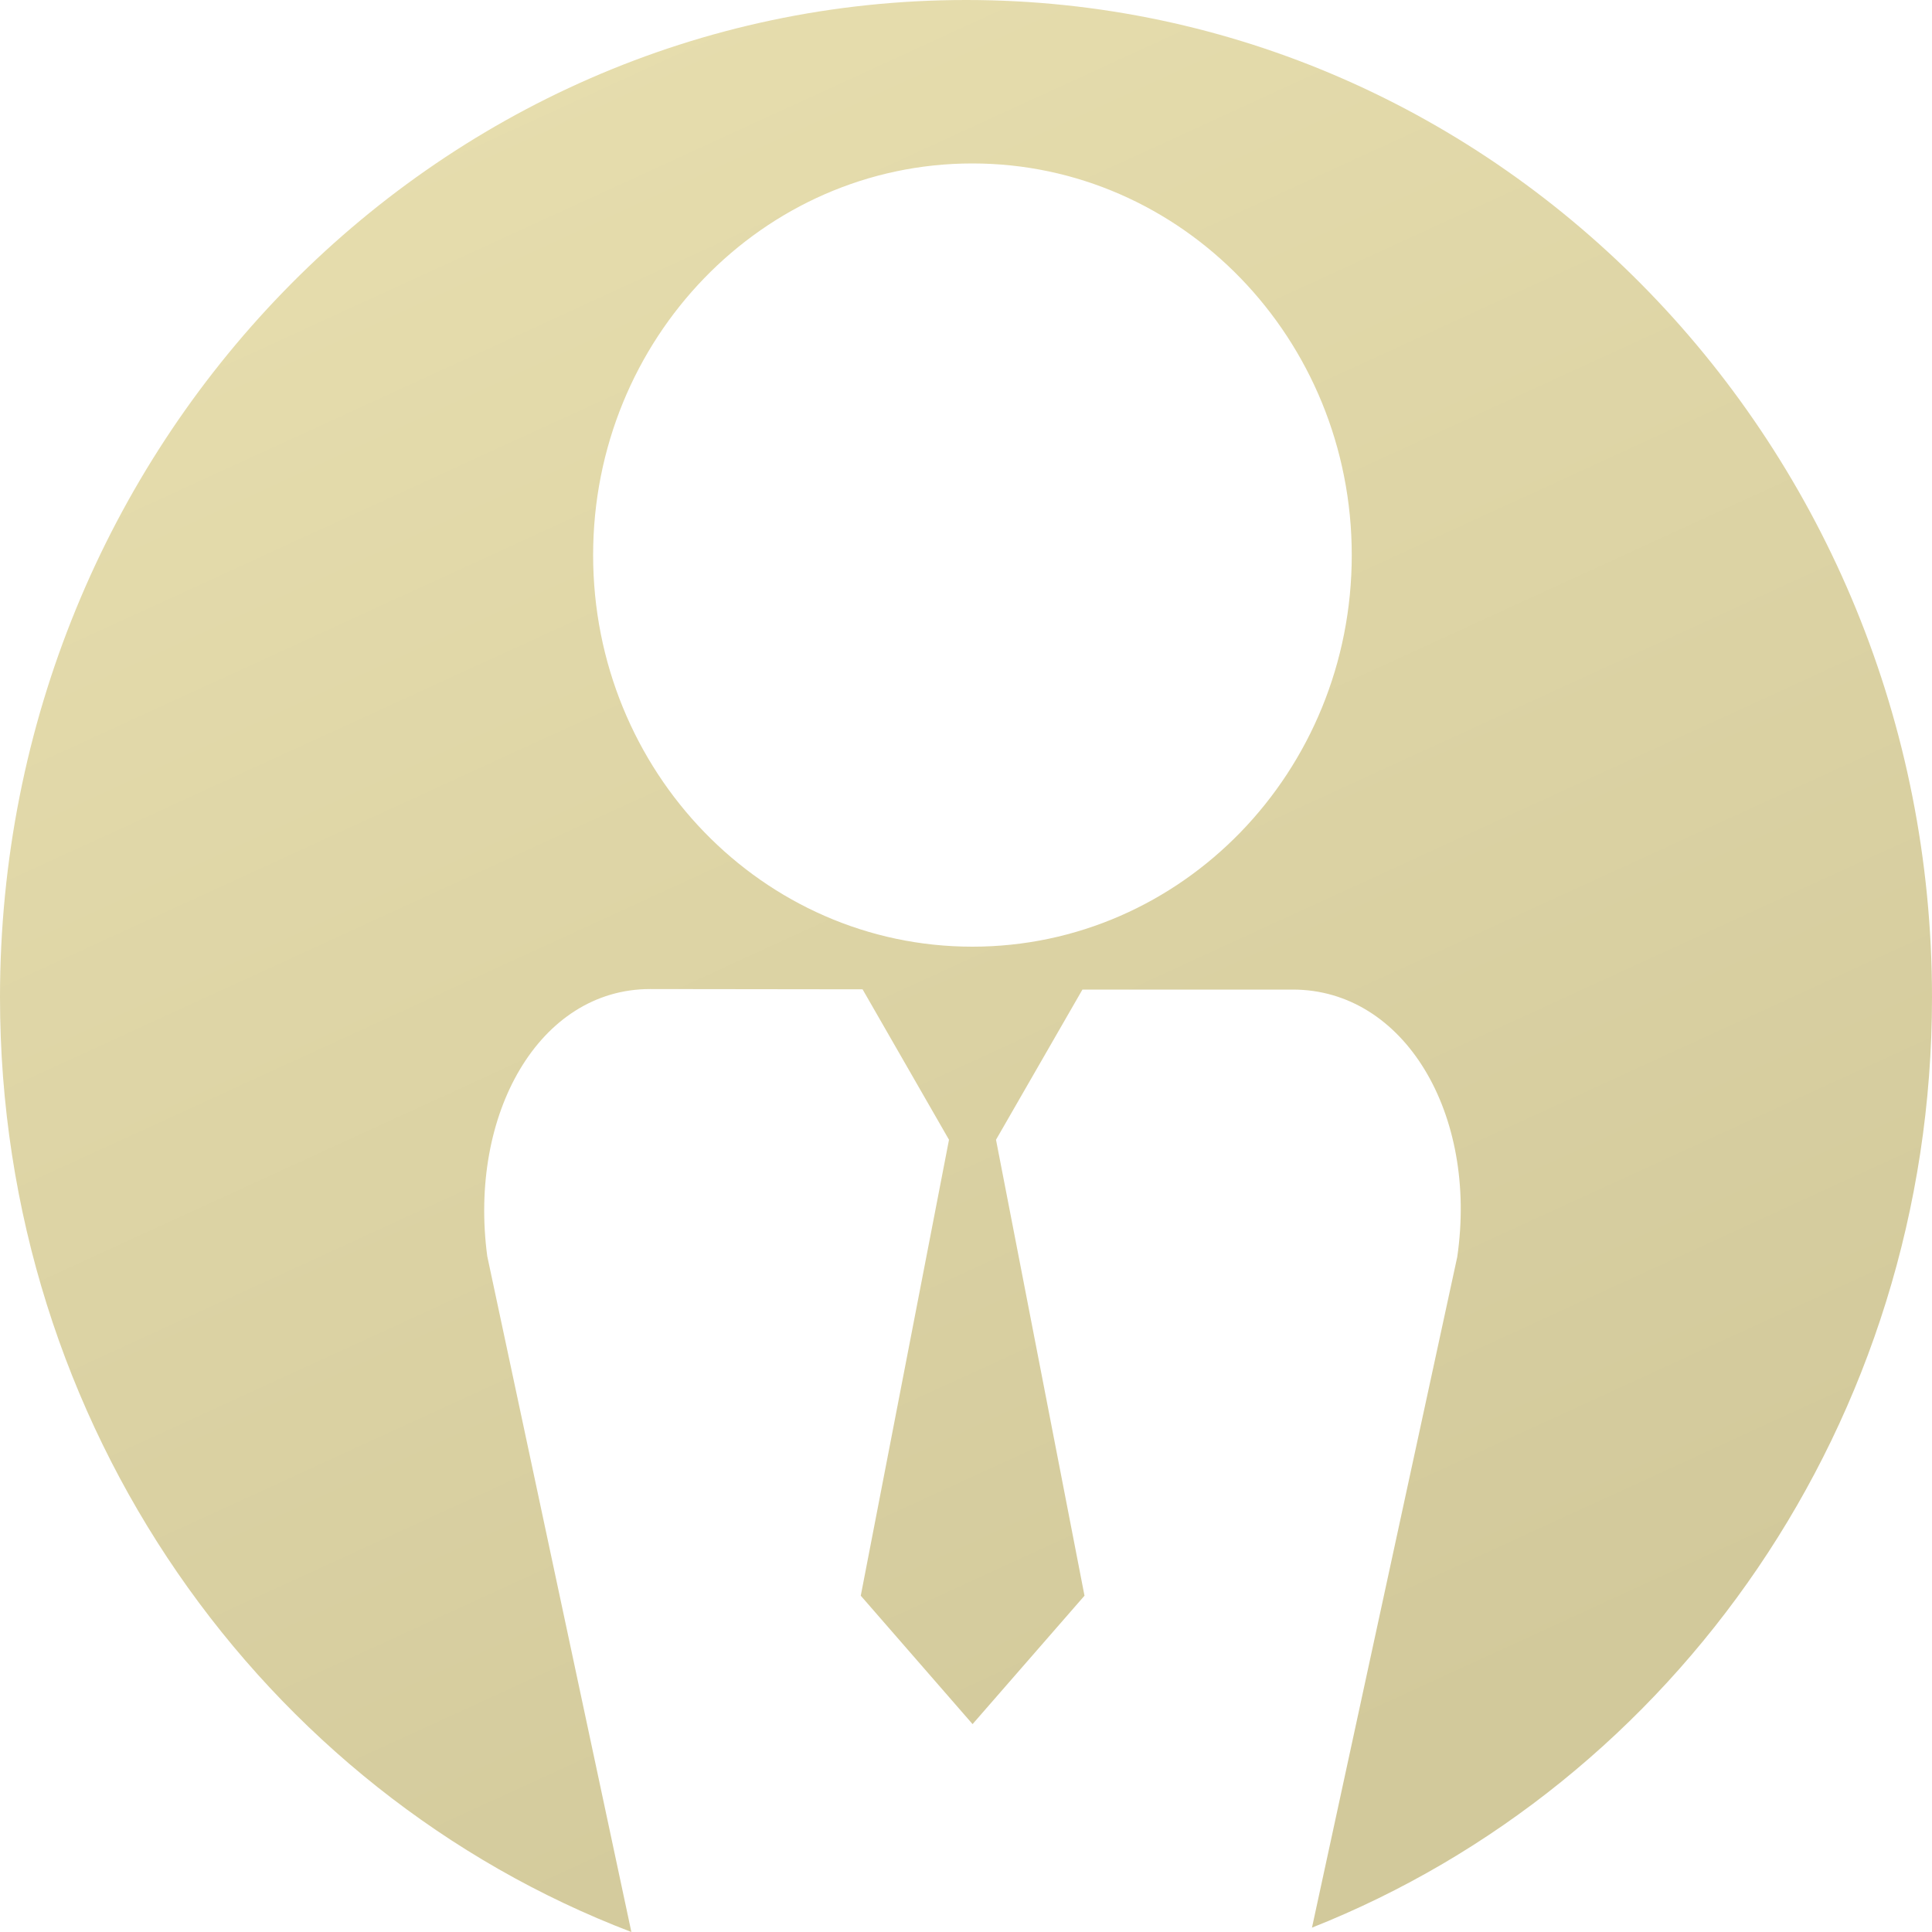 <svg width="15" height="15" viewBox="0 0 15 15" fill="none" xmlns="http://www.w3.org/2000/svg">
<g clip-path="url(#clip0_1315_3620)">
<path d="M10.184 14.967C12.999 13.852 15 11.042 15 7.743C15 3.467 11.643 0 7.501 0C3.359 0 0 3.467 0 7.743C0 11.075 2.042 13.908 4.902 15L3.783 9.753C3.636 8.648 4.187 7.679 5.047 7.679L6.697 7.681L7.368 8.849L6.683 12.389L7.551 13.386L8.42 12.389L7.733 8.849L8.404 7.683H10.037C10.906 7.683 11.475 8.652 11.314 9.759L10.186 14.967H10.184ZM7.549 7.35C5.923 7.35 4.605 5.989 4.605 4.31C4.605 2.632 5.923 1.269 7.549 1.269C9.175 1.269 10.495 2.63 10.495 4.31C10.495 5.991 9.177 7.35 7.549 7.35Z" fill="url(#paint0_linear_1315_3620)"/>
</g>
<defs>
<linearGradient id="paint0_linear_1315_3620" x1="3.237" y1="0.145" x2="9.646" y2="14.128" gradientUnits="userSpaceOnUse">
<stop stop-color="#E7DEAE"/>
<stop offset="1" stop-color="#D2C99B"/>
</linearGradient>
<clipPath id="clip0_1315_3620">
<rect width="15" height="15" fill="white"/>
</clipPath>
</defs>
</svg>
